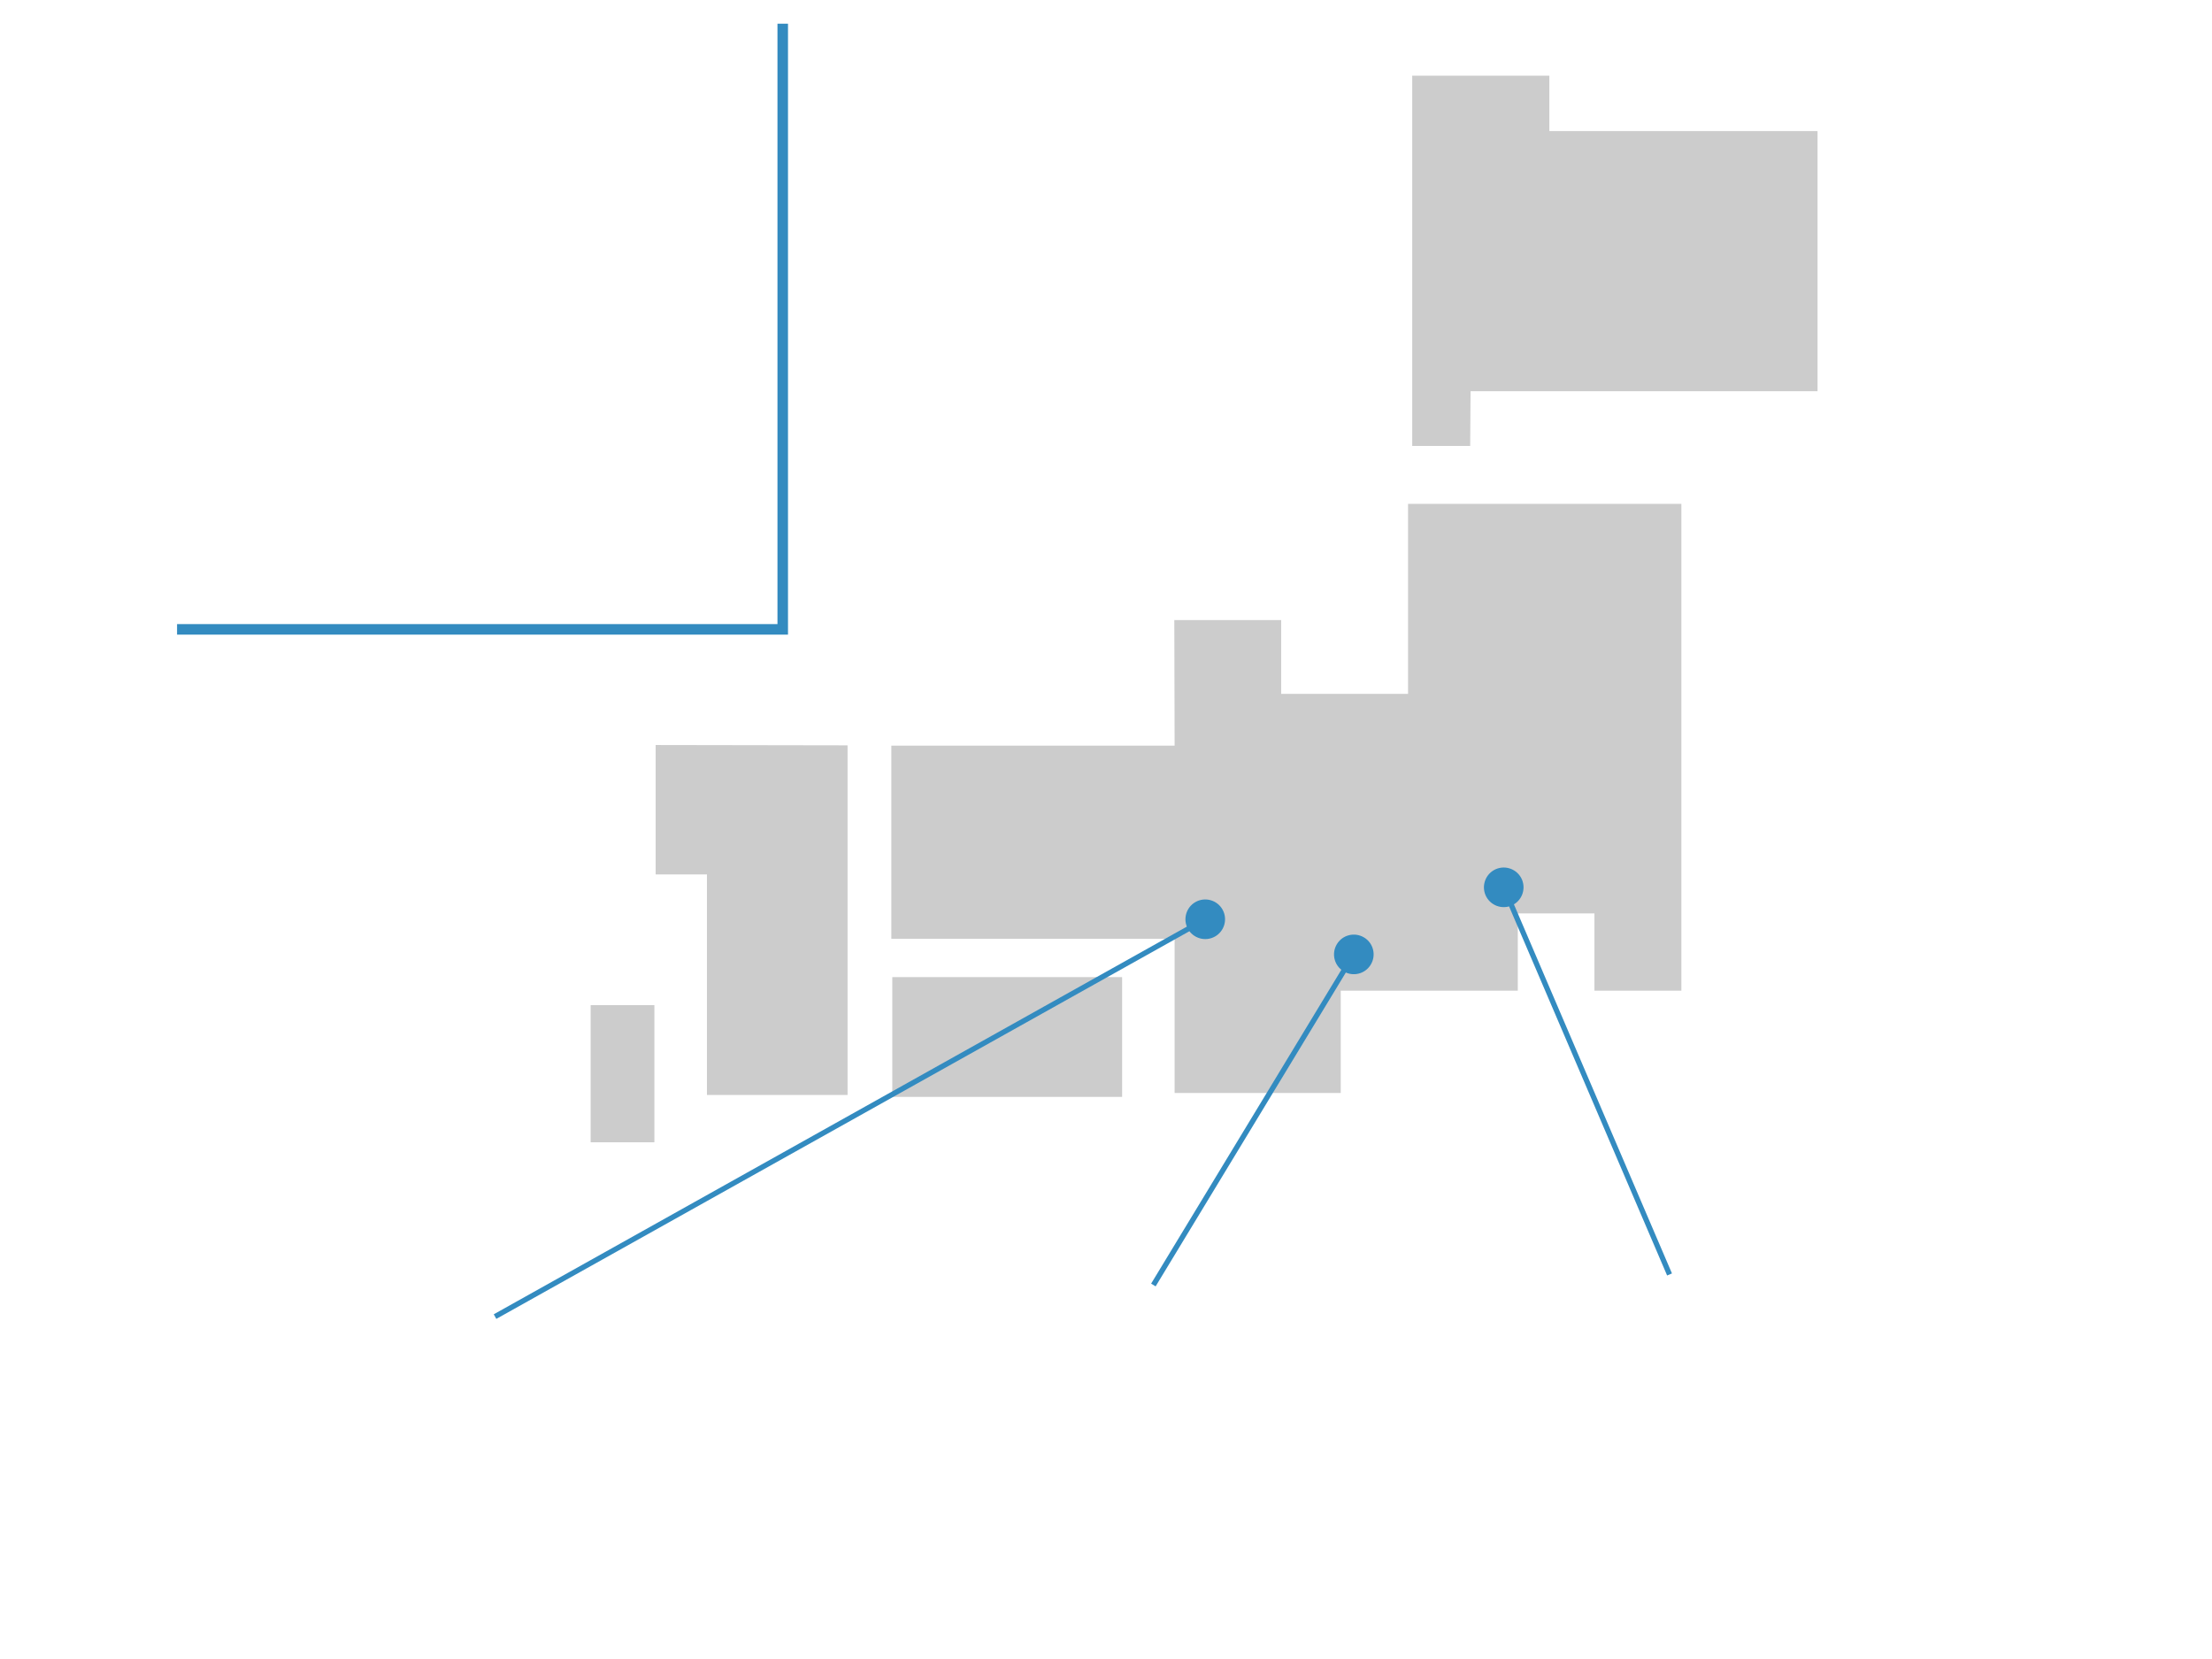 <?xml version="1.0" encoding="UTF-8"?>
<svg id="_レイヤー_2" data-name="レイヤー_2" xmlns="http://www.w3.org/2000/svg" viewBox="0 0 420 315">
  <defs>
    <style>
      .cls-1 {
        fill: #338bc0;
      }

      .cls-2 {
        fill: #ccc;
      }

      .cls-3 {
        fill: none;
      }
    </style>
  </defs>
  <g id="_デザイン" data-name="デザイン">
    <g>
      <g>
        <g>
          <polygon class="cls-2" points="294.18 24.89 294.18 14.37 268.14 14.37 268.14 24.89 268.14 24.89 268.14 84.67 279.15 84.67 279.22 74.28 345.1 74.28 345.1 24.89 294.18 24.89"/>
          <rect class="cls-2" x="169.42" y="185.53" width="43.64" height="22.74"/>
          <polygon class="cls-2" points="267.35 131.74 243.26 131.74 243.26 117.74 222.97 117.74 223.03 141.58 169.24 141.58 169.24 178.25 223.03 178.25 223.03 188.1 223.03 207.53 254.57 207.53 254.57 188.1 267.35 188.1 288.19 188.1 288.19 173.43 302.74 173.43 302.74 188.1 319.25 188.1 319.25 95.67 267.35 95.67 267.35 131.74"/>
          <polygon class="cls-2" points="124.49 166.03 134.23 166.03 134.23 207.9 160.93 207.9 160.93 141.52 124.49 141.46 124.49 166.03"/>
          <rect class="cls-2" x="112.15" y="190.85" width="12.1" height="26.04"/>
        </g>
        <g>
          <rect class="cls-3" x="33.62" y="4.5" width="115" height="115"/>
          <polygon class="cls-1" points="149.62 120.5 33.62 120.5 33.62 118.5 147.62 118.5 147.62 4.5 149.62 4.5 149.62 120.5"/>
        </g>
        <g>
          <rect class="cls-1" x="84.15" y="211.73" width="154.71" height="1" transform="translate(-83.05 105.84) rotate(-29.22)"/>
          <path class="cls-1" d="M230.68,177.83c1.81-1.01,2.46-3.31,1.45-5.12s-3.31-2.46-5.12-1.45c-1.81,1.01-2.46,3.31-1.45,5.12s3.31,2.46,5.12,1.45Z"/>
        </g>
        <g>
          <rect class="cls-1" x="201.27" y="212.03" width="73.6" height="1" transform="translate(-67.08 305.95) rotate(-58.78)"/>
          <path class="cls-1" d="M260.27,183.16c1.08-1.78.51-4.09-1.27-5.16s-4.09-.51-5.16,1.27c-1.08,1.78-.51,4.09,1.27,5.16,1.78,1.08,4.09.51,5.16-1.27Z"/>
        </g>
        <g>
          <rect class="cls-1" x="300.72" y="165.07" width="1" height="80.16" transform="translate(-56.43 135.12) rotate(-23.18)"/>
          <path class="cls-1" d="M288.98,167c-.82-1.91-3.03-2.79-4.94-1.98-1.91.82-2.79,3.03-1.98,4.94.82,1.91,3.03,2.79,4.94,1.98s2.79-3.03,1.98-4.94Z"/>
        </g>
      </g>
      <rect class="cls-3" width="420" height="315"/>
    </g>
  </g>
</svg>